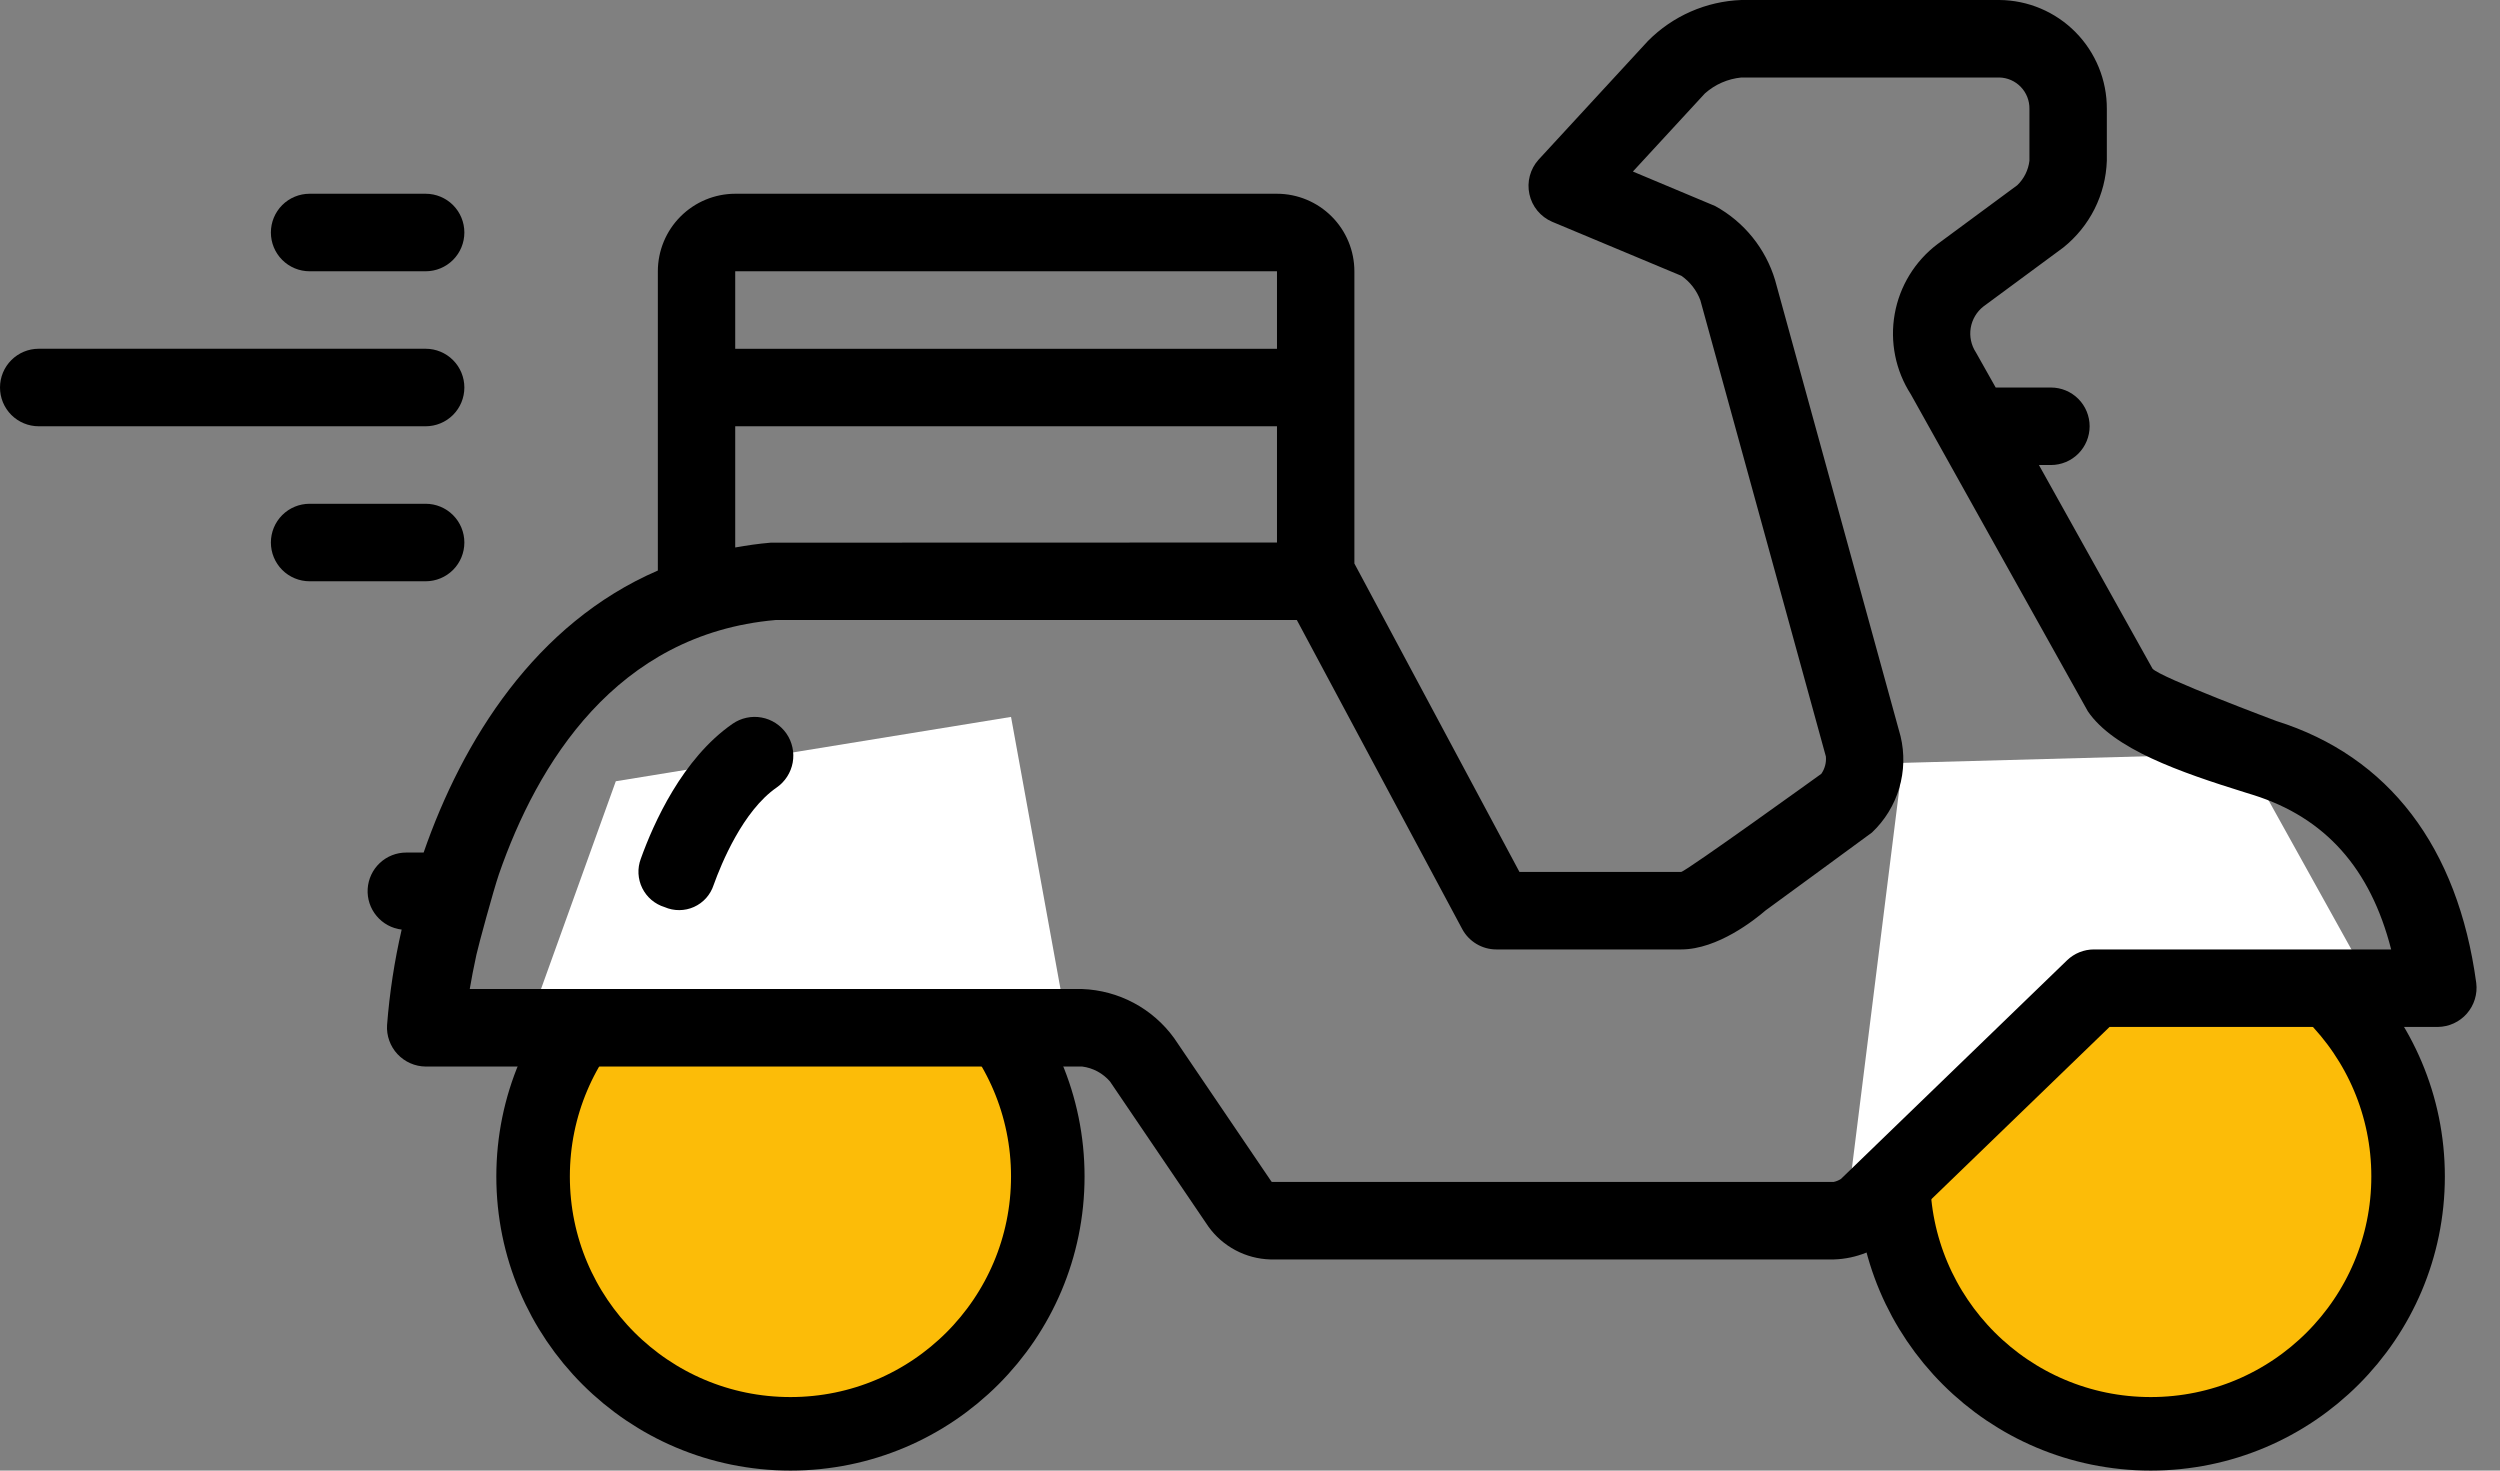 <svg width="102" height="60" viewBox="0 0 102 60" fill="none" xmlns="http://www.w3.org/2000/svg">
<rect x="0" y="0" width="102" height="60" fill="#808080" stroke="none"/>
<circle cx="32.25" cy="48" r="10.5" fill="#FCBC08" stroke="black" stroke-width="3"/>
<circle cx="87.75" cy="48" r="10.5" fill="#FCBC08" stroke="black" stroke-width="3"/>
<path d="M41.25 29.25L43.5 41.625L21.75 41.25L25.125 31.875L41.25 29.25Z" fill="white"/>
<path d="M91.5 30.75L97.125 40.875H86.25L75.375 49.125L77.625 31.125L91.5 30.75Z" fill="white"/>
<path d="M1.579 17.392H17.367C17.786 17.392 18.188 17.225 18.484 16.929C18.78 16.632 18.946 16.23 18.946 15.811C18.946 15.391 18.78 14.989 18.484 14.693C18.188 14.396 17.786 14.229 17.367 14.229H1.579C1.16 14.229 0.759 14.396 0.462 14.693C0.166 14.989 0 15.391 0 15.811C0 16.23 0.166 16.632 0.462 16.929C0.759 17.225 1.16 17.392 1.579 17.392Z" fill="black"/>
<path d="M12.631 11.068H17.367C17.786 11.068 18.188 10.901 18.484 10.604C18.78 10.308 18.946 9.906 18.946 9.486C18.946 9.067 18.78 8.665 18.484 8.368C18.188 8.072 17.786 7.905 17.367 7.905H12.631C12.212 7.905 11.81 8.072 11.514 8.368C11.218 8.665 11.052 9.067 11.052 9.486C11.052 9.906 11.218 10.308 11.514 10.604C11.81 10.901 12.212 11.068 12.631 11.068Z" fill="black"/>
<path d="M18.946 22.135C18.946 21.715 18.78 21.313 18.484 21.017C18.188 20.72 17.786 20.554 17.367 20.554H12.631C12.212 20.554 11.81 20.72 11.514 21.017C11.218 21.313 11.052 21.715 11.052 22.135C11.052 22.554 11.218 22.956 11.514 23.253C11.81 23.549 12.212 23.716 12.631 23.716H17.367C17.786 23.716 18.188 23.549 18.484 23.253C18.78 22.956 18.946 22.554 18.946 22.135Z" fill="black"/>
<path d="M17.284 34.784H16.577C16.175 34.783 15.788 34.936 15.495 35.211C15.202 35.487 15.026 35.864 15.001 36.266C14.977 36.668 15.107 37.063 15.365 37.372C15.623 37.681 15.989 37.88 16.388 37.927C16.093 39.208 15.894 40.51 15.792 41.821C15.778 42.037 15.809 42.253 15.882 42.457C15.955 42.661 16.068 42.848 16.216 43.007C16.363 43.165 16.541 43.292 16.739 43.379C16.937 43.467 17.151 43.513 17.367 43.515H44.154C44.595 43.571 44.999 43.789 45.289 44.127L49.301 50.042C49.59 50.446 49.969 50.776 50.407 51.009C50.845 51.242 51.331 51.371 51.827 51.385H74.83C75.735 51.356 76.6 51.008 77.274 50.402L86.07 41.899H99.467C99.691 41.896 99.912 41.846 100.116 41.752C100.32 41.658 100.502 41.522 100.649 41.353C100.797 41.183 100.907 40.985 100.973 40.77C101.039 40.555 101.059 40.328 101.031 40.105C100.281 34.555 97.462 30.859 92.879 29.418C92.879 29.418 88.105 27.632 87.822 27.28L83.188 18.973H83.678C84.097 18.973 84.499 18.806 84.795 18.51C85.091 18.213 85.257 17.811 85.257 17.392C85.257 16.973 85.091 16.57 84.795 16.274C84.499 15.977 84.097 15.811 83.678 15.811H81.424C81.424 15.811 80.642 14.414 80.616 14.376C80.424 14.082 80.348 13.726 80.405 13.38C80.463 13.033 80.648 12.72 80.924 12.504L84.179 10.102C84.714 9.675 85.15 9.137 85.458 8.526C85.765 7.914 85.936 7.243 85.959 6.558V4.444C85.964 3.272 85.505 2.147 84.683 1.314C83.861 0.481 82.742 0.008 81.572 0H71.047C69.611 0.053 68.249 0.65 67.237 1.671L62.772 6.516C62.603 6.704 62.481 6.93 62.416 7.175C62.351 7.419 62.346 7.676 62.4 7.923C62.453 8.171 62.565 8.402 62.726 8.597C62.887 8.792 63.092 8.947 63.324 9.047L68.601 11.253C68.955 11.499 69.225 11.848 69.375 12.252L74.496 30.866C74.519 31.115 74.453 31.365 74.31 31.571C74.31 31.571 68.788 35.552 68.591 35.575H61.994L55.259 22.991V11.068C55.258 10.229 54.925 9.425 54.333 8.833C53.741 8.24 52.939 7.906 52.101 7.905H29.997C29.16 7.906 28.358 8.24 27.766 8.833C27.174 9.425 26.841 10.229 26.84 11.068V23.278C21.84 25.439 18.873 30.204 17.284 34.784ZM52.101 11.068V14.23H29.997V11.068H52.101ZM29.997 17.392H52.101V22.135C52.101 22.135 31.49 22.137 31.447 22.141C30.947 22.182 30.468 22.253 29.997 22.337V17.392ZM31.643 25.297H52.911L59.657 37.903C59.792 38.155 59.993 38.365 60.238 38.512C60.483 38.659 60.763 38.737 61.049 38.737H68.591C70.085 38.737 71.613 37.511 72.037 37.144C72.037 37.144 76.341 33.998 76.378 33.965C76.9 33.471 77.283 32.848 77.487 32.159C77.692 31.469 77.711 30.738 77.543 30.039L72.424 11.43C72.037 10.14 71.158 9.053 69.978 8.406C69.947 8.39 66.622 6.999 66.622 6.999L69.557 3.815C69.972 3.444 70.493 3.216 71.047 3.162H81.572C81.905 3.169 82.221 3.308 82.451 3.549C82.681 3.789 82.807 4.111 82.801 4.444V6.558C82.756 6.938 82.581 7.291 82.306 7.556L79.05 9.959C78.13 10.655 77.506 11.673 77.304 12.81C77.102 13.947 77.337 15.118 77.962 16.088C77.962 16.088 85.158 28.983 85.184 29.021C86.229 30.56 88.93 31.501 91.608 32.334L91.933 32.435C94.862 33.356 96.714 35.425 97.559 38.737H85.432C85.023 38.737 84.63 38.896 84.336 39.18L75.109 48.102C75.018 48.16 74.918 48.201 74.813 48.223H51.891C51.896 48.221 51.891 48.216 51.872 48.205L47.902 42.352C47.47 41.756 46.908 41.266 46.258 40.919C45.609 40.573 44.889 40.379 44.154 40.352H19.166C19.235 39.941 19.325 39.469 19.438 38.951C19.522 38.566 20.13 36.332 20.356 35.668C21.914 31.178 25.122 25.869 31.643 25.297Z" fill="black"/>
<path d="M27.116 37.01C27.305 37.092 27.51 37.135 27.716 37.133C27.923 37.132 28.127 37.088 28.315 37.003C28.504 36.918 28.672 36.795 28.81 36.641C28.948 36.486 29.052 36.305 29.116 36.108C29.431 35.229 30.313 33.082 31.685 32.132C31.856 32.014 32.002 31.863 32.114 31.689C32.227 31.514 32.304 31.32 32.342 31.115C32.379 30.911 32.376 30.701 32.332 30.498C32.289 30.295 32.206 30.102 32.088 29.931C31.97 29.761 31.819 29.615 31.645 29.502C31.471 29.389 31.276 29.312 31.072 29.275C30.868 29.237 30.659 29.241 30.456 29.285C30.253 29.328 30.061 29.412 29.89 29.53C27.841 30.948 26.663 33.591 26.144 35.04C26.072 35.233 26.04 35.438 26.05 35.644C26.061 35.849 26.113 36.051 26.204 36.235C26.296 36.42 26.423 36.584 26.58 36.717C26.737 36.85 26.919 36.95 27.116 37.01Z" fill="black"/>
</svg>
